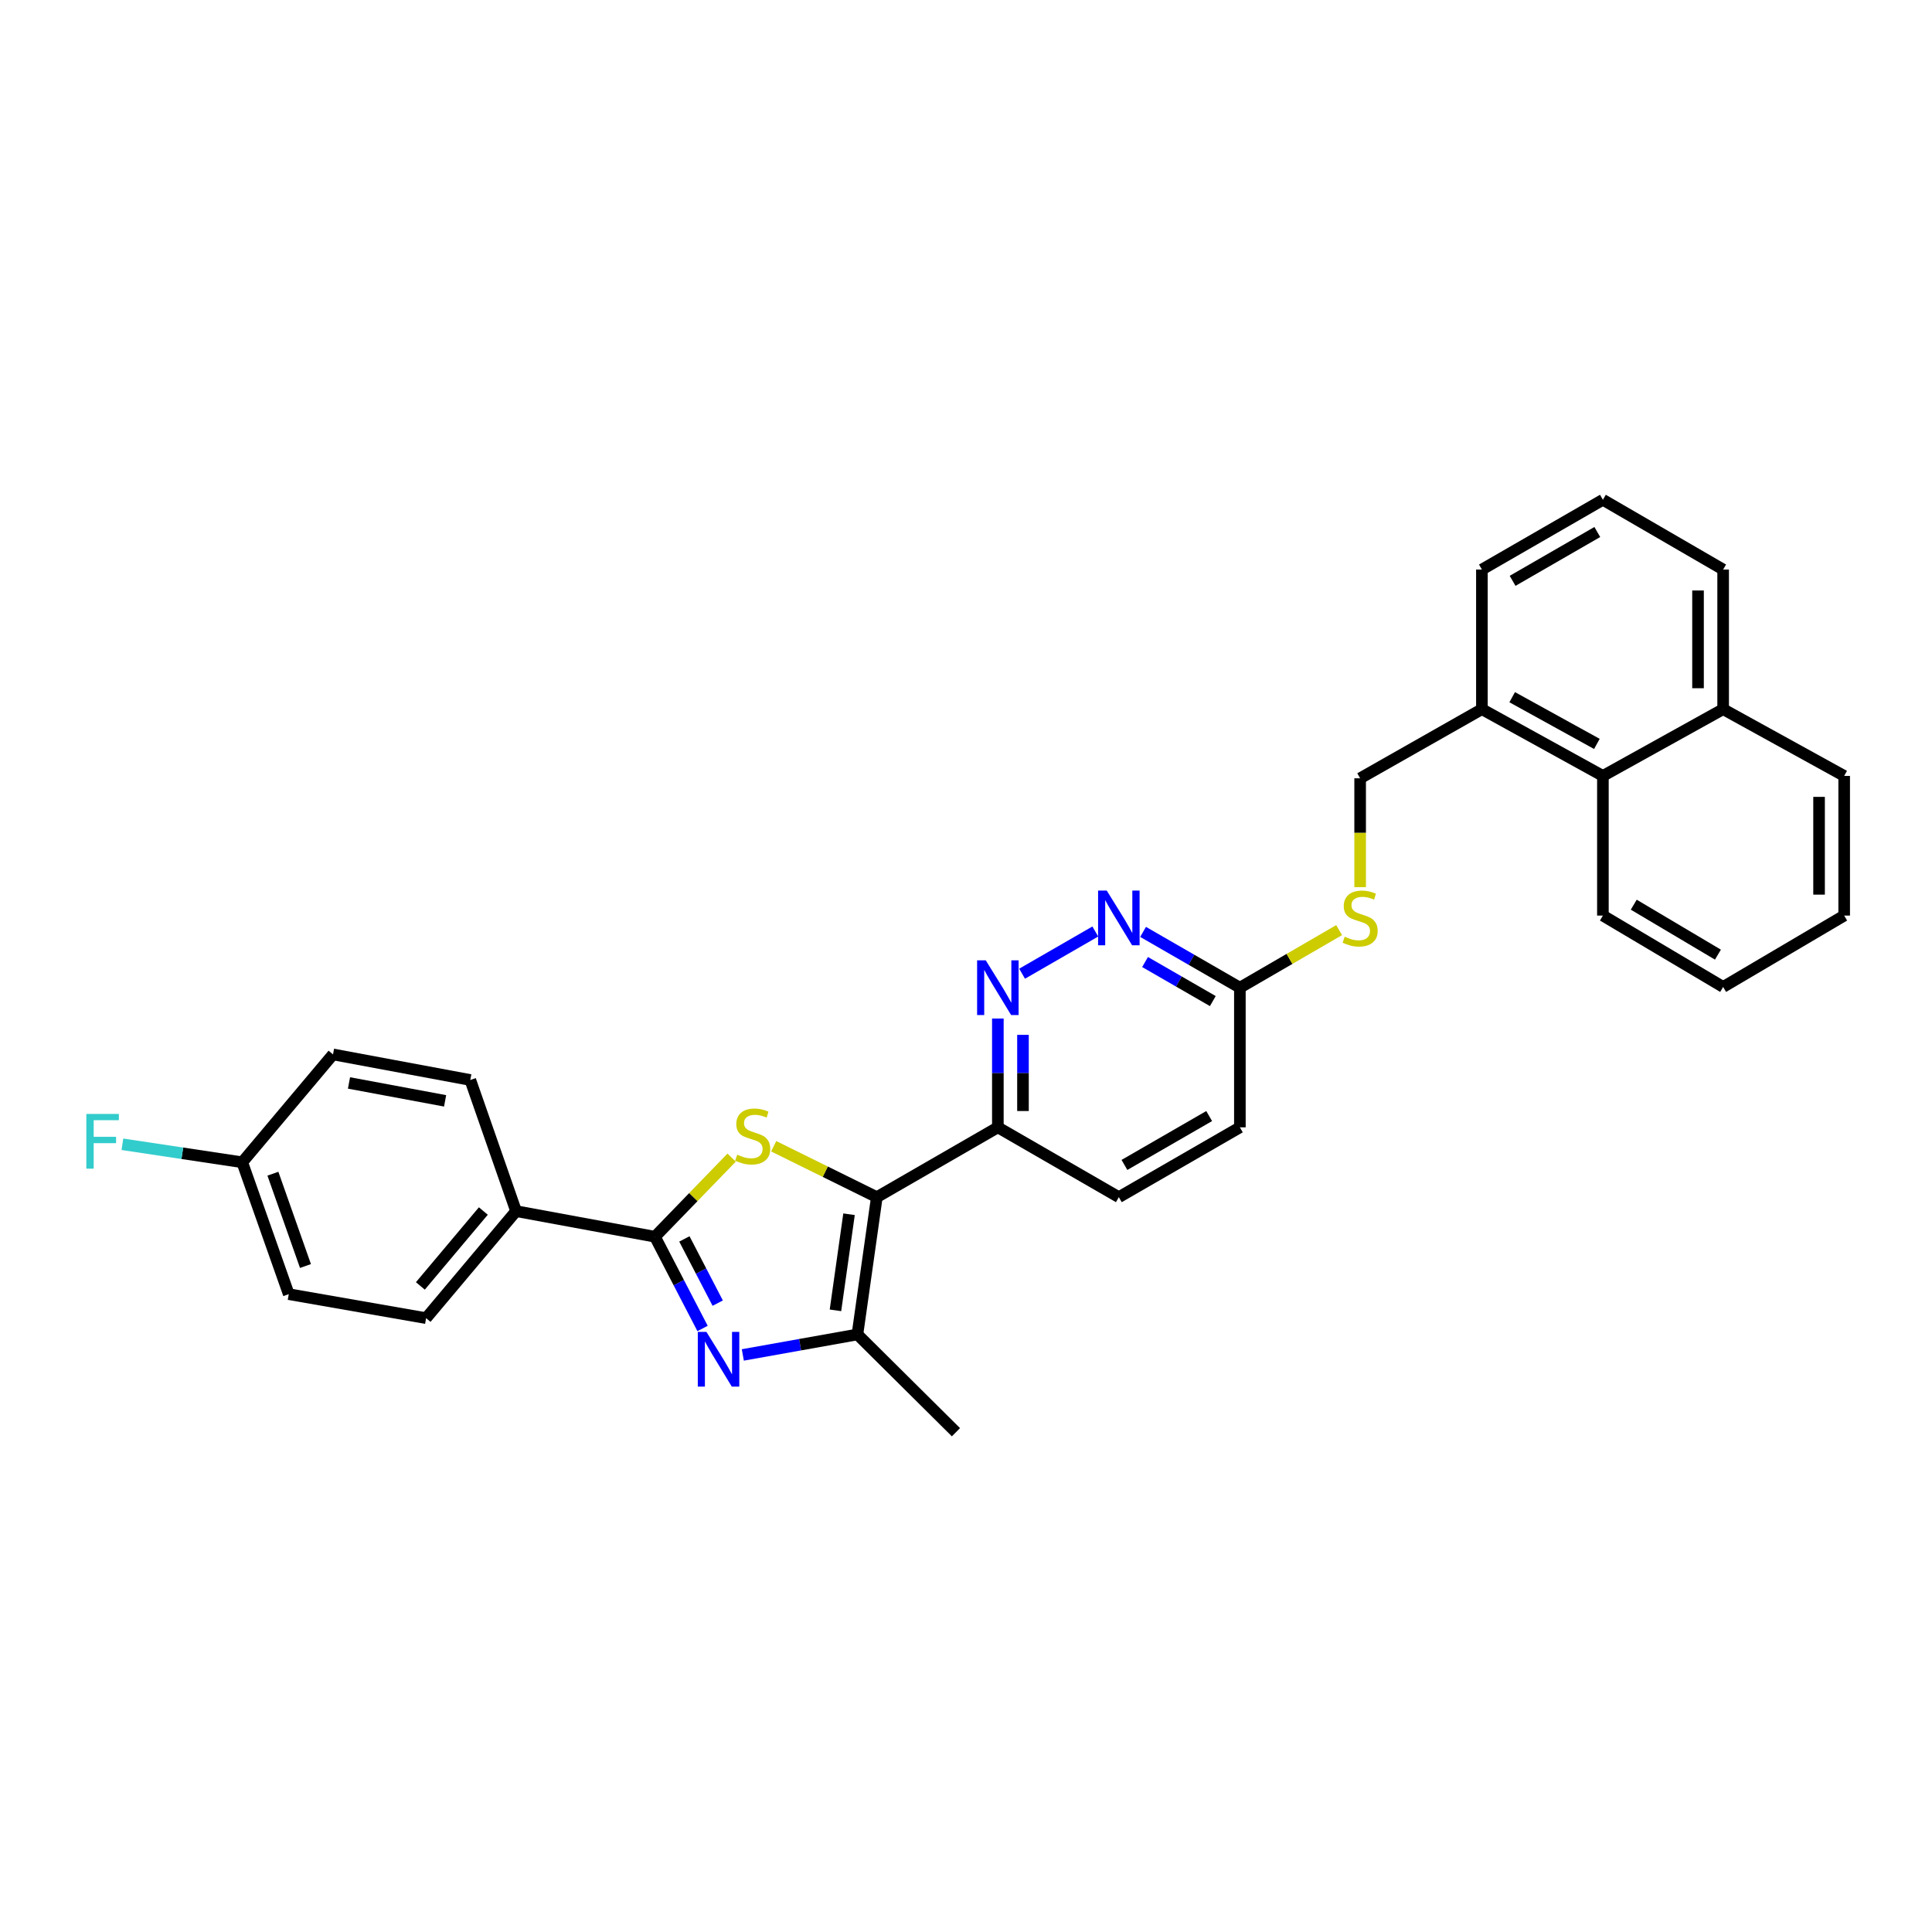 <?xml version='1.0' encoding='iso-8859-1'?>
<svg version='1.1' baseProfile='full'
              xmlns='http://www.w3.org/2000/svg'
                      xmlns:rdkit='http://www.rdkit.org/xml'
                      xmlns:xlink='http://www.w3.org/1999/xlink'
                  xml:space='preserve'
width='1000px' height='1000px' viewBox='0 0 1000 1000'>
<!-- END OF HEADER -->
<rect style='opacity:1.0;fill:#FFFFFF;stroke:none' width='1000' height='1000' x='0' y='0'> </rect>
<path class='bond-0' d='M 453.84,619.65 L 427.149,606.474' style='fill:none;fill-rule:evenodd;stroke:#000000;stroke-width:6px;stroke-linecap:butt;stroke-linejoin:miter;stroke-opacity:1' />
<path class='bond-0' d='M 427.149,606.474 L 400.459,593.298' style='fill:none;fill-rule:evenodd;stroke:#CCCC00;stroke-width:6px;stroke-linecap:butt;stroke-linejoin:miter;stroke-opacity:1' />
<path class='bond-3' d='M 453.84,619.65 L 443.8,690.708' style='fill:none;fill-rule:evenodd;stroke:#000000;stroke-width:6px;stroke-linecap:butt;stroke-linejoin:miter;stroke-opacity:1' />
<path class='bond-3' d='M 439.46,628.49 L 432.431,678.23' style='fill:none;fill-rule:evenodd;stroke:#000000;stroke-width:6px;stroke-linecap:butt;stroke-linejoin:miter;stroke-opacity:1' />
<path class='bond-4' d='M 453.84,619.65 L 516.49,583.511' style='fill:none;fill-rule:evenodd;stroke:#000000;stroke-width:6px;stroke-linecap:butt;stroke-linejoin:miter;stroke-opacity:1' />
<path class='bond-2' d='M 378.69,599.176 L 358.845,619.653' style='fill:none;fill-rule:evenodd;stroke:#CCCC00;stroke-width:6px;stroke-linecap:butt;stroke-linejoin:miter;stroke-opacity:1' />
<path class='bond-2' d='M 358.845,619.653 L 339.001,640.129' style='fill:none;fill-rule:evenodd;stroke:#000000;stroke-width:6px;stroke-linecap:butt;stroke-linejoin:miter;stroke-opacity:1' />
<path class='bond-1' d='M 384.484,701.312 L 414.142,696.01' style='fill:none;fill-rule:evenodd;stroke:#0000FF;stroke-width:6px;stroke-linecap:butt;stroke-linejoin:miter;stroke-opacity:1' />
<path class='bond-1' d='M 414.142,696.01 L 443.8,690.708' style='fill:none;fill-rule:evenodd;stroke:#000000;stroke-width:6px;stroke-linecap:butt;stroke-linejoin:miter;stroke-opacity:1' />
<path class='bond-30' d='M 363.643,687.612 L 351.322,663.871' style='fill:none;fill-rule:evenodd;stroke:#0000FF;stroke-width:6px;stroke-linecap:butt;stroke-linejoin:miter;stroke-opacity:1' />
<path class='bond-30' d='M 351.322,663.871 L 339.001,640.129' style='fill:none;fill-rule:evenodd;stroke:#000000;stroke-width:6px;stroke-linecap:butt;stroke-linejoin:miter;stroke-opacity:1' />
<path class='bond-30' d='M 371.487,674.5 L 362.863,657.881' style='fill:none;fill-rule:evenodd;stroke:#0000FF;stroke-width:6px;stroke-linecap:butt;stroke-linejoin:miter;stroke-opacity:1' />
<path class='bond-30' d='M 362.863,657.881 L 354.238,641.262' style='fill:none;fill-rule:evenodd;stroke:#000000;stroke-width:6px;stroke-linecap:butt;stroke-linejoin:miter;stroke-opacity:1' />
<path class='bond-7' d='M 339.001,640.129 L 267.112,626.881' style='fill:none;fill-rule:evenodd;stroke:#000000;stroke-width:6px;stroke-linecap:butt;stroke-linejoin:miter;stroke-opacity:1' />
<path class='bond-21' d='M 443.8,690.708 L 494.798,741.316' style='fill:none;fill-rule:evenodd;stroke:#000000;stroke-width:6px;stroke-linecap:butt;stroke-linejoin:miter;stroke-opacity:1' />
<path class='bond-5' d='M 516.49,583.511 L 516.49,555.352' style='fill:none;fill-rule:evenodd;stroke:#000000;stroke-width:6px;stroke-linecap:butt;stroke-linejoin:miter;stroke-opacity:1' />
<path class='bond-5' d='M 516.49,555.352 L 516.49,527.192' style='fill:none;fill-rule:evenodd;stroke:#0000FF;stroke-width:6px;stroke-linecap:butt;stroke-linejoin:miter;stroke-opacity:1' />
<path class='bond-5' d='M 529.492,575.063 L 529.492,555.352' style='fill:none;fill-rule:evenodd;stroke:#000000;stroke-width:6px;stroke-linecap:butt;stroke-linejoin:miter;stroke-opacity:1' />
<path class='bond-5' d='M 529.492,555.352 L 529.492,535.64' style='fill:none;fill-rule:evenodd;stroke:#0000FF;stroke-width:6px;stroke-linecap:butt;stroke-linejoin:miter;stroke-opacity:1' />
<path class='bond-13' d='M 516.49,583.511 L 579.11,619.65' style='fill:none;fill-rule:evenodd;stroke:#000000;stroke-width:6px;stroke-linecap:butt;stroke-linejoin:miter;stroke-opacity:1' />
<path class='bond-6' d='M 529.037,503.99 L 566.925,482.142' style='fill:none;fill-rule:evenodd;stroke:#0000FF;stroke-width:6px;stroke-linecap:butt;stroke-linejoin:miter;stroke-opacity:1' />
<path class='bond-31' d='M 591.658,482.347 L 616.709,496.786' style='fill:none;fill-rule:evenodd;stroke:#0000FF;stroke-width:6px;stroke-linecap:butt;stroke-linejoin:miter;stroke-opacity:1' />
<path class='bond-31' d='M 616.709,496.786 L 641.76,511.225' style='fill:none;fill-rule:evenodd;stroke:#000000;stroke-width:6px;stroke-linecap:butt;stroke-linejoin:miter;stroke-opacity:1' />
<path class='bond-31' d='M 592.681,497.944 L 610.216,508.051' style='fill:none;fill-rule:evenodd;stroke:#0000FF;stroke-width:6px;stroke-linecap:butt;stroke-linejoin:miter;stroke-opacity:1' />
<path class='bond-31' d='M 610.216,508.051 L 627.752,518.159' style='fill:none;fill-rule:evenodd;stroke:#000000;stroke-width:6px;stroke-linecap:butt;stroke-linejoin:miter;stroke-opacity:1' />
<path class='bond-14' d='M 267.112,626.881 L 220.55,682.271' style='fill:none;fill-rule:evenodd;stroke:#000000;stroke-width:6px;stroke-linecap:butt;stroke-linejoin:miter;stroke-opacity:1' />
<path class='bond-14' d='M 250.175,626.823 L 217.581,665.596' style='fill:none;fill-rule:evenodd;stroke:#000000;stroke-width:6px;stroke-linecap:butt;stroke-linejoin:miter;stroke-opacity:1' />
<path class='bond-15' d='M 267.112,626.881 L 243.427,559.002' style='fill:none;fill-rule:evenodd;stroke:#000000;stroke-width:6px;stroke-linecap:butt;stroke-linejoin:miter;stroke-opacity:1' />
<path class='bond-8' d='M 641.76,511.225 L 641.76,583.511' style='fill:none;fill-rule:evenodd;stroke:#000000;stroke-width:6px;stroke-linecap:butt;stroke-linejoin:miter;stroke-opacity:1' />
<path class='bond-10' d='M 641.76,511.225 L 667.443,496.326' style='fill:none;fill-rule:evenodd;stroke:#000000;stroke-width:6px;stroke-linecap:butt;stroke-linejoin:miter;stroke-opacity:1' />
<path class='bond-10' d='M 667.443,496.326 L 693.126,481.426' style='fill:none;fill-rule:evenodd;stroke:#CCCC00;stroke-width:6px;stroke-linecap:butt;stroke-linejoin:miter;stroke-opacity:1' />
<path class='bond-9' d='M 829.658,401.616 L 767.03,367.066' style='fill:none;fill-rule:evenodd;stroke:#000000;stroke-width:6px;stroke-linecap:butt;stroke-linejoin:miter;stroke-opacity:1' />
<path class='bond-9' d='M 826.545,385.048 L 782.705,360.863' style='fill:none;fill-rule:evenodd;stroke:#000000;stroke-width:6px;stroke-linecap:butt;stroke-linejoin:miter;stroke-opacity:1' />
<path class='bond-16' d='M 829.658,401.616 L 891.896,367.066' style='fill:none;fill-rule:evenodd;stroke:#000000;stroke-width:6px;stroke-linecap:butt;stroke-linejoin:miter;stroke-opacity:1' />
<path class='bond-25' d='M 829.658,401.616 L 829.658,473.901' style='fill:none;fill-rule:evenodd;stroke:#000000;stroke-width:6px;stroke-linecap:butt;stroke-linejoin:miter;stroke-opacity:1' />
<path class='bond-12' d='M 704.005,459.188 L 704.005,431.016' style='fill:none;fill-rule:evenodd;stroke:#CCCC00;stroke-width:6px;stroke-linecap:butt;stroke-linejoin:miter;stroke-opacity:1' />
<path class='bond-12' d='M 704.005,431.016 L 704.005,402.844' style='fill:none;fill-rule:evenodd;stroke:#000000;stroke-width:6px;stroke-linecap:butt;stroke-linejoin:miter;stroke-opacity:1' />
<path class='bond-11' d='M 767.03,367.066 L 704.005,402.844' style='fill:none;fill-rule:evenodd;stroke:#000000;stroke-width:6px;stroke-linecap:butt;stroke-linejoin:miter;stroke-opacity:1' />
<path class='bond-24' d='M 767.03,367.066 L 767.03,294.794' style='fill:none;fill-rule:evenodd;stroke:#000000;stroke-width:6px;stroke-linecap:butt;stroke-linejoin:miter;stroke-opacity:1' />
<path class='bond-17' d='M 579.11,619.65 L 641.76,583.511' style='fill:none;fill-rule:evenodd;stroke:#000000;stroke-width:6px;stroke-linecap:butt;stroke-linejoin:miter;stroke-opacity:1' />
<path class='bond-17' d='M 582.011,602.967 L 625.866,577.669' style='fill:none;fill-rule:evenodd;stroke:#000000;stroke-width:6px;stroke-linecap:butt;stroke-linejoin:miter;stroke-opacity:1' />
<path class='bond-19' d='M 220.55,682.271 L 149.463,669.854' style='fill:none;fill-rule:evenodd;stroke:#000000;stroke-width:6px;stroke-linecap:butt;stroke-linejoin:miter;stroke-opacity:1' />
<path class='bond-20' d='M 243.427,559.002 L 172.362,545.761' style='fill:none;fill-rule:evenodd;stroke:#000000;stroke-width:6px;stroke-linecap:butt;stroke-linejoin:miter;stroke-opacity:1' />
<path class='bond-20' d='M 230.385,569.798 L 180.64,560.529' style='fill:none;fill-rule:evenodd;stroke:#000000;stroke-width:6px;stroke-linecap:butt;stroke-linejoin:miter;stroke-opacity:1' />
<path class='bond-27' d='M 891.896,367.066 L 954.545,401.616' style='fill:none;fill-rule:evenodd;stroke:#000000;stroke-width:6px;stroke-linecap:butt;stroke-linejoin:miter;stroke-opacity:1' />
<path class='bond-33' d='M 891.896,367.066 L 891.896,294.794' style='fill:none;fill-rule:evenodd;stroke:#000000;stroke-width:6px;stroke-linecap:butt;stroke-linejoin:miter;stroke-opacity:1' />
<path class='bond-33' d='M 878.894,356.225 L 878.894,305.635' style='fill:none;fill-rule:evenodd;stroke:#000000;stroke-width:6px;stroke-linecap:butt;stroke-linejoin:miter;stroke-opacity:1' />
<path class='bond-18' d='M 125.38,601.592 L 172.362,545.761' style='fill:none;fill-rule:evenodd;stroke:#000000;stroke-width:6px;stroke-linecap:butt;stroke-linejoin:miter;stroke-opacity:1' />
<path class='bond-22' d='M 125.38,601.592 L 94.368,596.933' style='fill:none;fill-rule:evenodd;stroke:#000000;stroke-width:6px;stroke-linecap:butt;stroke-linejoin:miter;stroke-opacity:1' />
<path class='bond-22' d='M 94.368,596.933 L 63.356,592.274' style='fill:none;fill-rule:evenodd;stroke:#33CCCC;stroke-width:6px;stroke-linecap:butt;stroke-linejoin:miter;stroke-opacity:1' />
<path class='bond-32' d='M 125.38,601.592 L 149.463,669.854' style='fill:none;fill-rule:evenodd;stroke:#000000;stroke-width:6px;stroke-linecap:butt;stroke-linejoin:miter;stroke-opacity:1' />
<path class='bond-32' d='M 141.254,607.505 L 158.112,655.288' style='fill:none;fill-rule:evenodd;stroke:#000000;stroke-width:6px;stroke-linecap:butt;stroke-linejoin:miter;stroke-opacity:1' />
<path class='bond-23' d='M 829.658,258.684 L 767.03,294.794' style='fill:none;fill-rule:evenodd;stroke:#000000;stroke-width:6px;stroke-linecap:butt;stroke-linejoin:miter;stroke-opacity:1' />
<path class='bond-23' d='M 826.759,275.365 L 782.919,300.642' style='fill:none;fill-rule:evenodd;stroke:#000000;stroke-width:6px;stroke-linecap:butt;stroke-linejoin:miter;stroke-opacity:1' />
<path class='bond-26' d='M 829.658,258.684 L 891.896,294.794' style='fill:none;fill-rule:evenodd;stroke:#000000;stroke-width:6px;stroke-linecap:butt;stroke-linejoin:miter;stroke-opacity:1' />
<path class='bond-28' d='M 829.658,473.901 L 891.896,510.842' style='fill:none;fill-rule:evenodd;stroke:#000000;stroke-width:6px;stroke-linecap:butt;stroke-linejoin:miter;stroke-opacity:1' />
<path class='bond-28' d='M 845.63,468.261 L 889.197,494.12' style='fill:none;fill-rule:evenodd;stroke:#000000;stroke-width:6px;stroke-linecap:butt;stroke-linejoin:miter;stroke-opacity:1' />
<path class='bond-34' d='M 954.545,401.616 L 954.545,473.901' style='fill:none;fill-rule:evenodd;stroke:#000000;stroke-width:6px;stroke-linecap:butt;stroke-linejoin:miter;stroke-opacity:1' />
<path class='bond-34' d='M 941.543,412.459 L 941.543,463.059' style='fill:none;fill-rule:evenodd;stroke:#000000;stroke-width:6px;stroke-linecap:butt;stroke-linejoin:miter;stroke-opacity:1' />
<path class='bond-29' d='M 891.896,510.842 L 954.545,473.901' style='fill:none;fill-rule:evenodd;stroke:#000000;stroke-width:6px;stroke-linecap:butt;stroke-linejoin:miter;stroke-opacity:1' />
<path  class='atom-1' d='M 381.587 597.652
Q 381.907 597.772, 383.227 598.332
Q 384.547 598.892, 385.987 599.252
Q 387.467 599.572, 388.907 599.572
Q 391.587 599.572, 393.147 598.292
Q 394.707 596.972, 394.707 594.692
Q 394.707 593.132, 393.907 592.172
Q 393.147 591.212, 391.947 590.692
Q 390.747 590.172, 388.747 589.572
Q 386.227 588.812, 384.707 588.092
Q 383.227 587.372, 382.147 585.852
Q 381.107 584.332, 381.107 581.772
Q 381.107 578.212, 383.507 576.012
Q 385.947 573.812, 390.747 573.812
Q 394.027 573.812, 397.747 575.372
L 396.827 578.452
Q 393.427 577.052, 390.867 577.052
Q 388.107 577.052, 386.587 578.212
Q 385.067 579.332, 385.107 581.292
Q 385.107 582.812, 385.867 583.732
Q 386.667 584.652, 387.787 585.172
Q 388.947 585.692, 390.867 586.292
Q 393.427 587.092, 394.947 587.892
Q 396.467 588.692, 397.547 590.332
Q 398.667 591.932, 398.667 594.692
Q 398.667 598.612, 396.027 600.732
Q 393.427 602.812, 389.067 602.812
Q 386.547 602.812, 384.627 602.252
Q 382.747 601.732, 380.507 600.812
L 381.587 597.652
' fill='#CCCC00'/>
<path  class='atom-2' d='M 365.658 689.399
L 374.938 704.399
Q 375.858 705.879, 377.338 708.559
Q 378.818 711.239, 378.898 711.399
L 378.898 689.399
L 382.658 689.399
L 382.658 717.719
L 378.778 717.719
L 368.818 701.319
Q 367.658 699.399, 366.418 697.199
Q 365.218 694.999, 364.858 694.319
L 364.858 717.719
L 361.178 717.719
L 361.178 689.399
L 365.658 689.399
' fill='#0000FF'/>
<path  class='atom-6' d='M 510.23 497.065
L 519.51 512.065
Q 520.43 513.545, 521.91 516.225
Q 523.39 518.905, 523.47 519.065
L 523.47 497.065
L 527.23 497.065
L 527.23 525.385
L 523.35 525.385
L 513.39 508.985
Q 512.23 507.065, 510.99 504.865
Q 509.79 502.665, 509.43 501.985
L 509.43 525.385
L 505.75 525.385
L 505.75 497.065
L 510.23 497.065
' fill='#0000FF'/>
<path  class='atom-7' d='M 572.85 460.955
L 582.13 475.955
Q 583.05 477.435, 584.53 480.115
Q 586.01 482.795, 586.09 482.955
L 586.09 460.955
L 589.85 460.955
L 589.85 489.275
L 585.97 489.275
L 576.01 472.875
Q 574.85 470.955, 573.61 468.755
Q 572.41 466.555, 572.05 465.875
L 572.05 489.275
L 568.37 489.275
L 568.37 460.955
L 572.85 460.955
' fill='#0000FF'/>
<path  class='atom-11' d='M 696.005 484.835
Q 696.325 484.955, 697.645 485.515
Q 698.965 486.075, 700.405 486.435
Q 701.885 486.755, 703.325 486.755
Q 706.005 486.755, 707.565 485.475
Q 709.125 484.155, 709.125 481.875
Q 709.125 480.315, 708.325 479.355
Q 707.565 478.395, 706.365 477.875
Q 705.165 477.355, 703.165 476.755
Q 700.645 475.995, 699.125 475.275
Q 697.645 474.555, 696.565 473.035
Q 695.525 471.515, 695.525 468.955
Q 695.525 465.395, 697.925 463.195
Q 700.365 460.995, 705.165 460.995
Q 708.445 460.995, 712.165 462.555
L 711.245 465.635
Q 707.845 464.235, 705.285 464.235
Q 702.525 464.235, 701.005 465.395
Q 699.485 466.515, 699.525 468.475
Q 699.525 469.995, 700.285 470.915
Q 701.085 471.835, 702.205 472.355
Q 703.365 472.875, 705.285 473.475
Q 707.845 474.275, 709.365 475.075
Q 710.885 475.875, 711.965 477.515
Q 713.085 479.115, 713.085 481.875
Q 713.085 485.795, 710.445 487.915
Q 707.845 489.995, 703.485 489.995
Q 700.965 489.995, 699.045 489.435
Q 697.165 488.915, 694.925 487.995
L 696.005 484.835
' fill='#CCCC00'/>
<path  class='atom-23' d='M 44.689 576.575
L 61.529 576.575
L 61.529 579.815
L 48.489 579.815
L 48.489 588.415
L 60.089 588.415
L 60.089 591.695
L 48.489 591.695
L 48.489 604.895
L 44.689 604.895
L 44.689 576.575
' fill='#33CCCC'/>
</svg>

